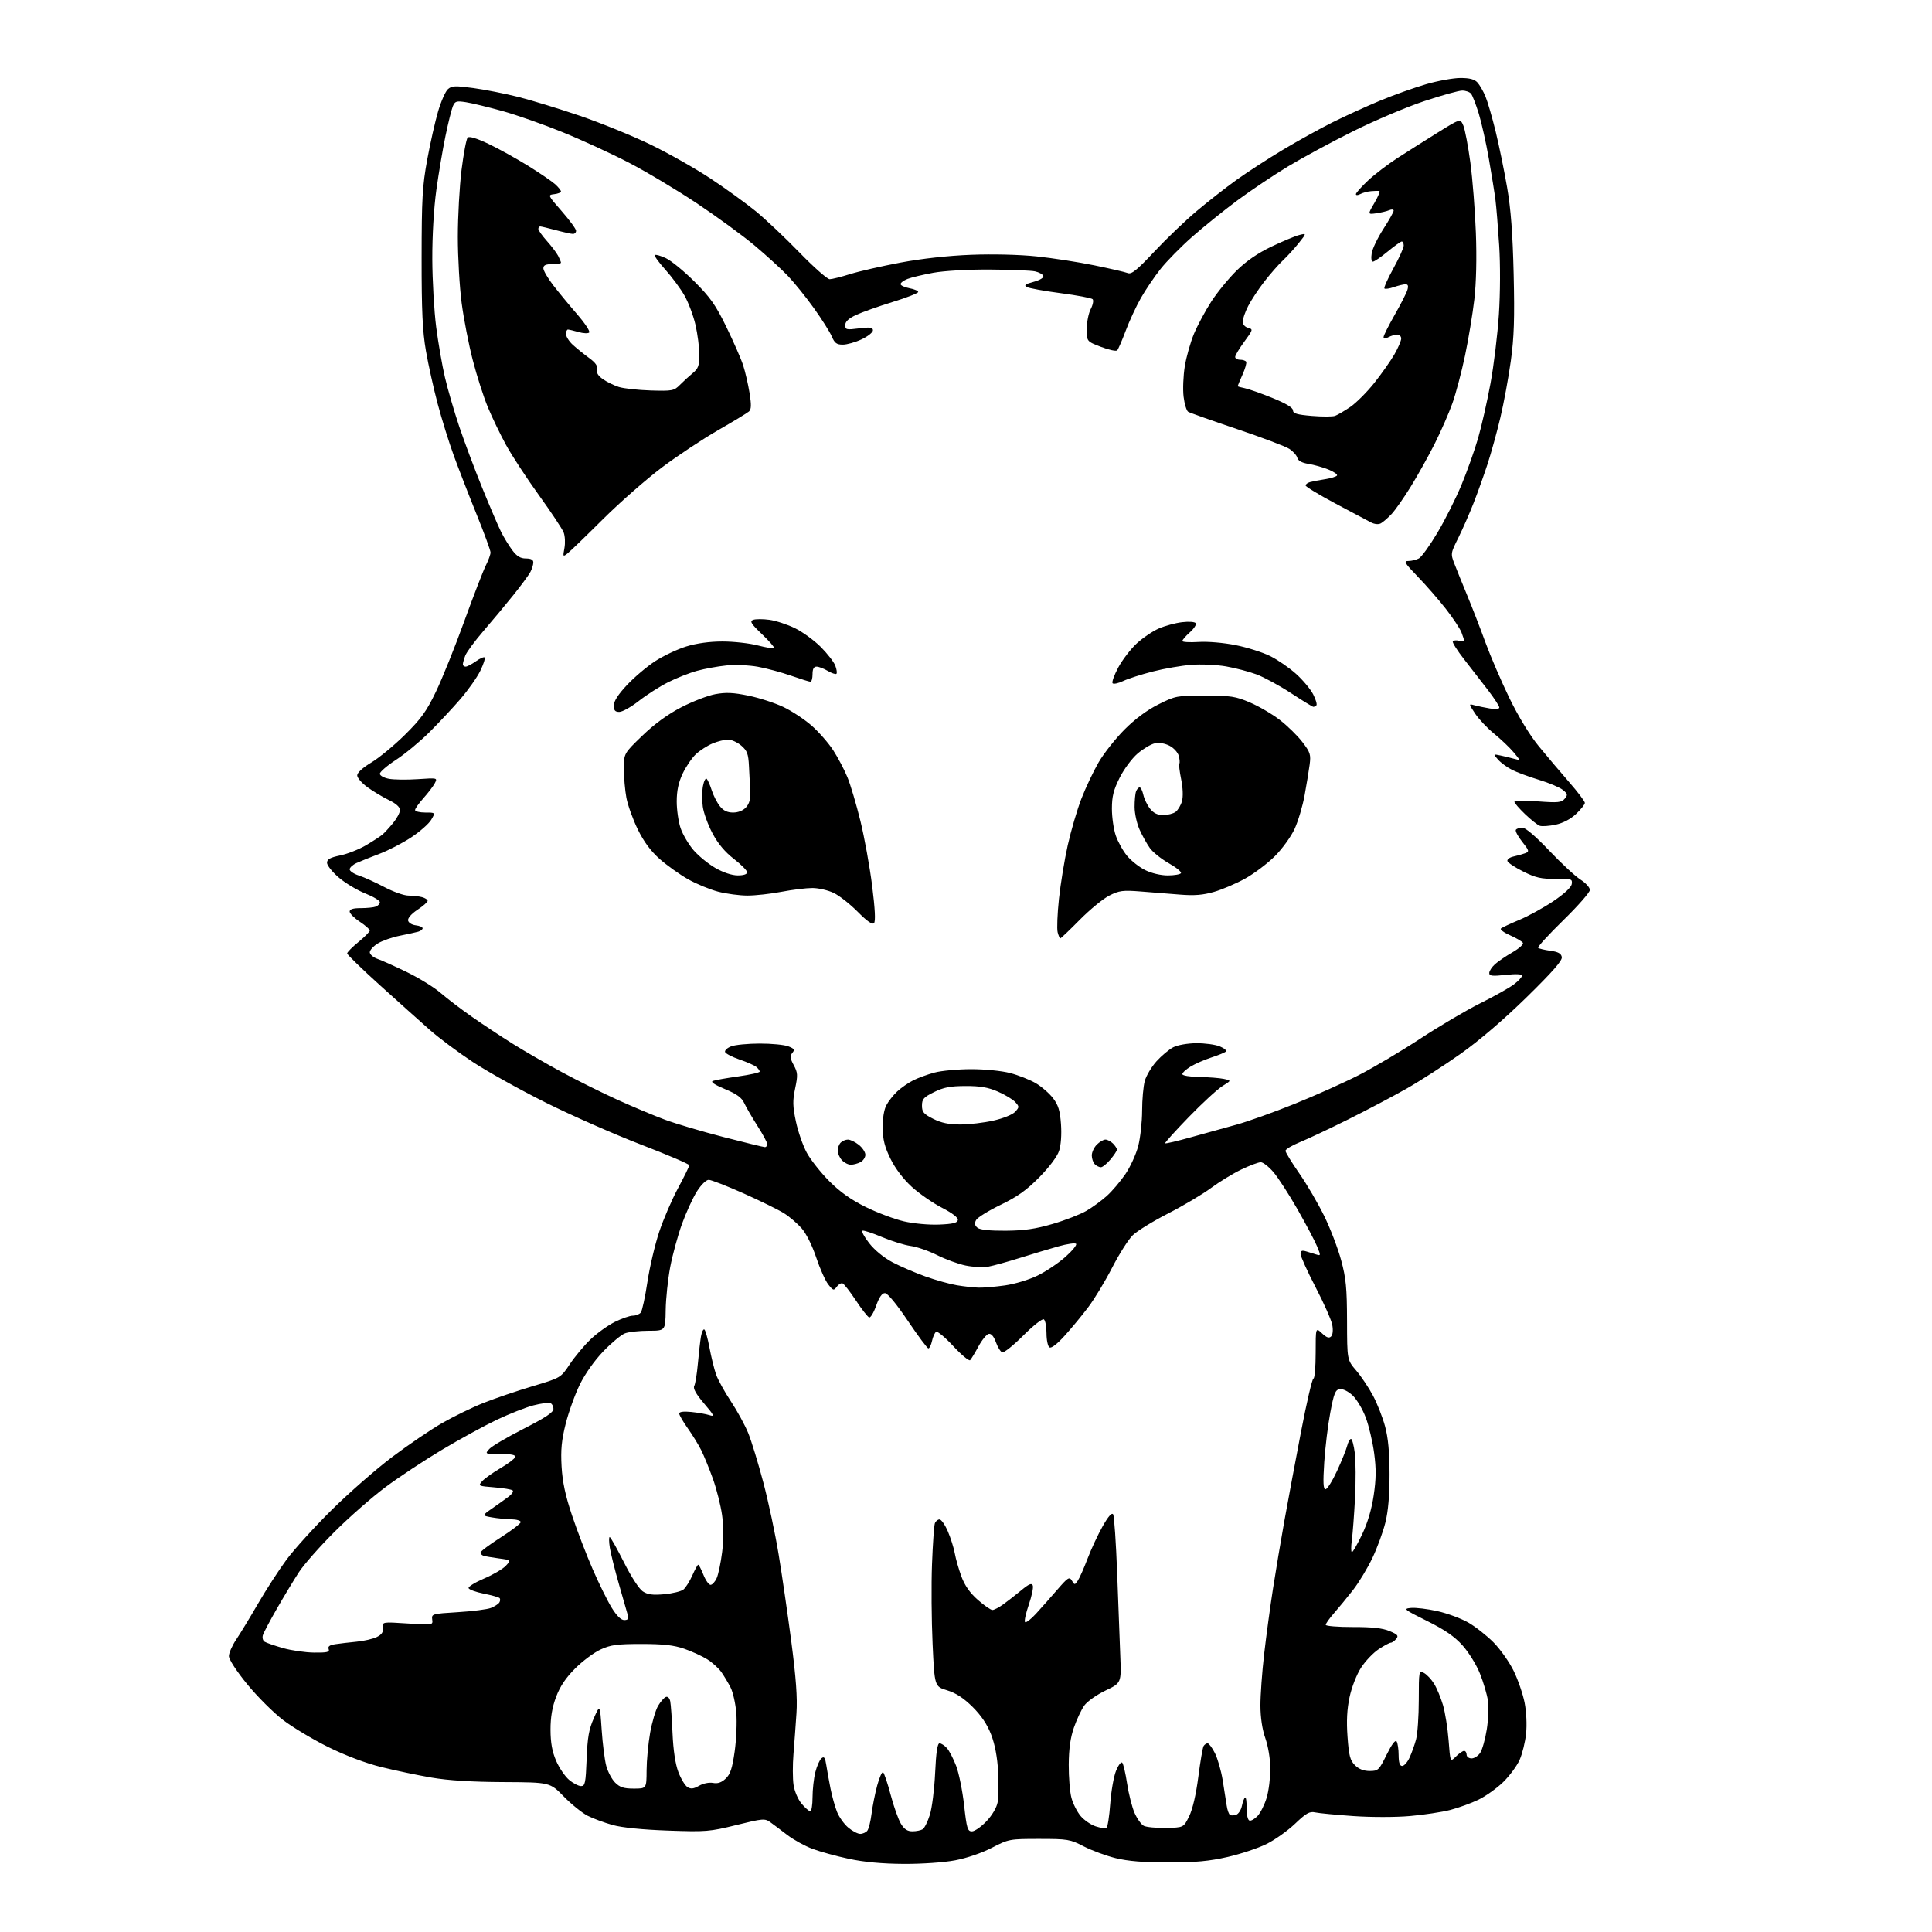 <?xml version="1.0" encoding="UTF-8" standalone="no"?>
<svg 
  version="1.1" 
  xmlns="http://www.w3.org/2000/svg" 
  xmlns:xlink="http://www.w3.org/1999/xlink" 
  xmlns:svg="http://www.w3.org/2000/svg"
  xmlns:rdf="http://www.w3.org/1999/02/22-rdf-syntax-ns#"
  xmlns:cc="http://creativecommons.org/ns#"
  xmlns:dc="http://purl.org/dc/elements/1.1/"
  viewBox="0 0 768 768"
  width="768"
  height="768"
>
<style>svg {background-color: white; }</style>"
<path stroke="none" fill="black" fill-rule="evenodd" d="M359.16,740.93C350.73,740.88 343.49,740.21 337.50,738.93C332.55,737.88 326.02,736.09 323.00,734.96C319.98,733.84 315.48,731.36 313.00,729.47C310.52,727.57 307.47,725.27 306.21,724.37C304.05,722.81 303.26,722.88 292.71,725.49C282.10,728.11 280.65,728.23 265.50,727.69C255.39,727.33 247.31,726.52 243.54,725.48C240.27,724.57 235.78,722.91 233.58,721.79C231.38,720.66 227.11,717.21 224.09,714.12C218.60,708.50 218.60,708.50 200.05,708.41C187.57,708.35 178.24,707.77 171.54,706.63C166.07,705.69 157.07,703.80 151.54,702.43C145.31,700.88 137.32,697.86 130.50,694.49C124.45,691.50 116.35,686.65 112.50,683.71C108.65,680.77 102.24,674.36 98.25,669.48C94.00,664.27 91.00,659.65 91.00,658.32C91.00,657.08 92.30,654.13 93.88,651.78C95.46,649.43 99.37,643.00 102.56,637.50C105.75,632.00 110.85,624.12 113.89,620.00C116.93,615.88 125.05,606.94 131.93,600.14C138.81,593.35 149.62,583.89 155.97,579.12C162.31,574.35 171.20,568.31 175.73,565.71C180.25,563.11 187.67,559.49 192.23,557.68C196.78,555.87 205.54,552.89 211.70,551.05C222.91,547.71 222.91,547.71 226.51,542.28C228.50,539.30 232.20,534.86 234.74,532.43C237.28,529.99 241.61,526.88 244.37,525.50C247.13,524.13 250.37,523.00 251.57,523.00C252.77,523.00 254.19,522.44 254.73,521.75C255.27,521.06 256.45,515.62 257.35,509.66C258.25,503.70 260.37,494.70 262.05,489.66C263.73,484.62 267.11,476.79 269.56,472.26C272.00,467.73 274.00,463.65 274.00,463.20C274.00,462.75 265.34,459.05 254.75,454.97C244.16,450.89 227.18,443.41 217.00,438.33C206.82,433.26 193.78,425.99 188.00,422.19C182.22,418.38 174.50,412.62 170.83,409.38C167.16,406.15 158.27,398.18 151.08,391.69C143.89,385.19 138.00,379.48 138.00,379.01C138.00,378.53 140.03,376.47 142.50,374.45C144.98,372.42 147.00,370.37 147.00,369.89C147.00,369.42 145.20,367.84 143.00,366.38C140.80,364.93 139.00,363.12 139.00,362.37C139.00,361.42 140.35,361.00 143.42,361.00C145.85,361.00 148.55,360.73 149.42,360.39C150.29,360.06 151.00,359.26 151.00,358.63C151.00,357.99 148.38,356.42 145.18,355.15C141.97,353.88 137.25,351.04 134.68,348.84C132.10,346.64 130.00,344.01 130.00,342.99C130.00,341.57 131.20,340.89 135.25,340.05C138.14,339.45 142.75,337.63 145.50,336.01C148.25,334.38 151.18,332.48 152.01,331.78C152.83,331.08 154.75,329.00 156.26,327.17C157.77,325.34 159.00,323.02 159.00,322.01C159.00,320.83 157.42,319.41 154.58,318.04C152.15,316.86 148.33,314.57 146.08,312.94C143.84,311.32 142.00,309.20 142.00,308.23C142.00,307.16 144.19,305.16 147.60,303.12C150.68,301.28 156.70,296.31 160.98,292.08C167.40,285.73 169.56,282.73 173.30,274.94C175.80,269.75 180.86,257.18 184.54,247.00C188.23,236.82 192.09,226.83 193.12,224.79C194.15,222.75 195.00,220.42 195.00,219.62C195.00,218.81 192.48,211.93 189.40,204.33C186.32,196.72 182.25,186.22 180.35,181.00C178.45,175.78 175.58,166.55 173.98,160.50C172.37,154.45 170.27,145.00 169.32,139.50C167.96,131.65 167.59,123.68 167.60,102.50C167.62,79.06 167.91,73.92 169.82,63.50C171.03,56.90 172.98,48.25 174.15,44.28C175.32,40.31 177.06,36.35 178.03,35.47C179.57,34.08 180.86,34.02 188.15,35.00C192.74,35.62 200.78,37.21 206.00,38.52C211.22,39.84 222.25,43.21 230.50,46.02C238.75,48.84 251.35,53.96 258.50,57.42C265.65,60.88 276.45,66.99 282.50,71.00C288.55,75.01 296.65,80.87 300.50,84.02C304.35,87.18 312.14,94.54 317.81,100.38C323.48,106.22 328.88,110.99 329.81,110.99C330.74,110.98 334.39,110.07 337.92,108.96C341.46,107.85 350.46,105.80 357.92,104.39C366.46,102.79 376.91,101.63 386.07,101.28C394.63,100.95 405.34,101.21 412.04,101.92C418.30,102.57 428.62,104.17 434.97,105.47C441.31,106.77 447.33,108.16 448.34,108.56C449.80,109.13 452.00,107.34 458.83,100.05C463.58,94.98 471.16,87.71 475.68,83.91C480.20,80.10 487.34,74.52 491.55,71.50C495.76,68.48 503.99,63.13 509.85,59.62C515.71,56.10 524.60,51.18 529.61,48.67C534.62,46.17 543.14,42.28 548.55,40.03C553.96,37.78 562.22,34.83 566.90,33.47C571.58,32.11 577.73,31.00 580.55,31.00C584.22,31.00 586.15,31.51 587.31,32.79C588.20,33.77 589.62,36.25 590.48,38.30C591.34,40.35 593.16,46.63 594.54,52.26C595.91,57.89 597.97,67.90 599.10,74.50C600.59,83.11 601.32,92.86 601.70,109.00C602.11,126.71 601.87,134.06 600.57,143.50C599.66,150.10 597.79,160.22 596.42,166.00C595.05,171.78 592.75,180.10 591.31,184.50C589.87,188.90 587.38,195.88 585.76,200.00C584.15,204.12 581.42,210.32 579.71,213.78C576.61,220.00 576.60,220.09 578.22,224.28C579.12,226.60 581.43,232.32 583.37,237.00C585.30,241.68 588.53,250.00 590.53,255.50C592.54,261.00 596.81,270.90 600.01,277.50C603.58,284.84 608.11,292.27 611.67,296.62C614.88,300.54 620.31,306.96 623.75,310.90C627.19,314.83 630.00,318.55 630.00,319.16C630.00,319.77 628.43,321.74 626.52,323.55C624.31,325.63 621.33,327.19 618.37,327.83C615.80,328.37 612.98,328.57 612.10,328.27C611.22,327.97 608.59,325.89 606.25,323.65C603.91,321.41 602.00,319.20 602.00,318.73C602.00,318.26 606.17,318.19 611.28,318.56C619.38,319.16 620.74,319.02 621.99,317.51C623.27,315.97 623.19,315.57 621.23,313.99C620.02,313.01 615.77,311.21 611.78,310.00C607.79,308.79 602.94,306.99 601.01,306.01C599.08,305.02 596.60,303.20 595.50,301.95C593.50,299.69 593.50,299.69 596.50,300.32C598.15,300.67 600.62,301.27 601.99,301.66C604.48,302.36 604.48,302.36 601.65,299.00C600.10,297.15 596.63,293.85 593.95,291.67C591.26,289.49 587.88,285.90 586.42,283.71C583.78,279.71 583.78,279.71 586.14,280.36C587.44,280.71 590.19,281.28 592.25,281.63C594.54,282.01 596.00,281.86 596.00,281.24C596.00,280.68 593.98,277.58 591.52,274.36C589.06,271.14 584.79,265.63 582.04,262.13C579.29,258.62 577.25,255.40 577.52,254.97C577.78,254.54 578.90,254.42 580.00,254.71C581.10,255.00 582.00,254.99 582.00,254.68C582.00,254.38 581.54,252.91 580.97,251.42C580.40,249.93 577.63,245.73 574.80,242.10C571.97,238.47 566.94,232.69 563.61,229.25C558.37,223.84 557.86,223.00 559.84,223.00C561.10,223.00 562.99,222.54 564.03,221.98C565.07,221.43 568.40,216.81 571.42,211.73C574.44,206.66 578.74,198.10 580.97,192.73C583.20,187.36 586.16,179.04 587.55,174.23C588.94,169.43 591.16,159.65 592.48,152.50C593.80,145.35 595.31,132.97 595.83,125.00C596.38,116.57 596.43,105.06 595.94,97.50C595.48,90.35 594.82,82.25 594.47,79.50C594.12,76.75 592.94,69.38 591.84,63.11C590.75,56.85 588.94,48.75 587.82,45.11C586.70,41.48 585.33,37.94 584.77,37.25C584.21,36.56 582.63,36.00 581.26,36.00C579.89,36.00 573.09,37.89 566.15,40.20C559.21,42.50 546.55,47.86 538.02,52.11C529.48,56.35 517.77,62.68 512.00,66.16C506.23,69.65 497.14,75.75 491.80,79.71C486.47,83.67 478.44,90.15 473.96,94.09C469.48,98.04 463.81,103.80 461.36,106.89C458.91,109.97 455.37,115.21 453.49,118.52C451.61,121.84 448.90,127.69 447.47,131.52C446.03,135.36 444.51,138.85 444.10,139.28C443.68,139.71 440.79,139.09 437.67,137.89C432.00,135.72 432.00,135.72 432.00,130.81C432.00,128.11 432.71,124.52 433.59,122.84C434.46,121.15 434.79,119.39 434.33,118.93C433.87,118.47 428.16,117.39 421.65,116.54C415.13,115.69 409.08,114.58 408.19,114.09C406.94,113.39 407.52,112.94 410.86,112.04C413.37,111.36 414.97,110.40 414.73,109.69C414.51,109.04 413.02,108.22 411.42,107.87C409.81,107.52 401.75,107.20 393.50,107.15C384.77,107.10 375.37,107.64 371.00,108.43C366.88,109.19 362.26,110.28 360.75,110.88C359.24,111.47 358.00,112.39 358.00,112.93C358.00,113.47 359.57,114.20 361.50,114.57C363.43,114.93 365.00,115.60 365.00,116.07C365.00,116.53 360.39,118.34 354.75,120.07C349.11,121.81 342.59,124.13 340.25,125.23C337.33,126.60 336.00,127.85 336.00,129.23C336.00,131.07 336.43,131.18 341.50,130.54C345.97,129.98 347.00,130.13 347.00,131.32C347.00,132.12 344.98,133.73 342.51,134.89C340.04,136.05 336.67,137.00 335.02,137.00C332.59,137.00 331.77,136.39 330.65,133.75C329.89,131.96 326.69,126.90 323.54,122.50C320.39,118.10 315.72,112.31 313.16,109.63C310.60,106.95 304.67,101.55 299.99,97.61C295.31,93.68 284.95,86.11 276.97,80.79C268.98,75.47 256.84,68.21 249.97,64.65C243.11,61.09 231.33,55.67 223.78,52.60C216.23,49.52 205.43,45.72 199.78,44.15C194.13,42.58 187.58,40.99 185.24,40.63C181.43,40.04 180.87,40.22 180.02,42.24C179.50,43.48 178.18,48.77 177.10,54.00C176.01,59.23 174.37,68.90 173.46,75.50C172.46,82.71 171.82,93.68 171.85,103.00C171.88,111.53 172.58,123.67 173.39,130.00C174.21,136.32 175.78,145.36 176.89,150.08C177.99,154.79 180.55,163.57 182.56,169.58C184.58,175.58 188.70,186.57 191.72,194.00C194.74,201.43 198.12,209.30 199.22,211.50C200.33,213.70 202.32,216.96 203.67,218.75C205.45,221.13 206.89,222.00 209.05,222.00C211.06,222.00 212.00,222.50 212.00,223.57C212.00,224.43 211.49,226.11 210.86,227.32C210.24,228.52 207.20,232.65 204.11,236.50C201.03,240.35 195.67,246.78 192.21,250.79C188.75,254.80 185.49,259.22 184.96,260.61C184.43,261.99 184.00,263.55 184.00,264.07C184.00,264.58 184.49,265.00 185.10,265.00C185.70,265.00 187.52,264.05 189.15,262.89C190.78,261.73 192.37,261.03 192.67,261.34C192.98,261.65 192.20,264.02 190.94,266.63C189.68,269.23 186.10,274.31 182.98,277.93C179.86,281.54 174.28,287.51 170.57,291.19C166.87,294.86 160.95,299.75 157.42,302.05C153.89,304.35 151.00,306.84 151.00,307.57C151.00,308.32 152.60,309.21 154.62,309.59C156.62,309.96 161.78,310.03 166.11,309.73C173.91,309.20 173.96,309.21 172.84,311.35C172.22,312.53 170.20,315.19 168.36,317.25C166.51,319.32 165.00,321.45 165.00,322.00C165.00,322.55 166.83,323.00 169.06,323.00C173.11,323.00 173.11,323.00 171.41,325.88C170.47,327.47 166.87,330.63 163.41,332.91C159.95,335.18 154.28,338.12 150.81,339.42C147.34,340.73 143.26,342.37 141.75,343.06C140.24,343.75 139.00,344.89 139.00,345.58C139.00,346.28 140.69,347.40 142.75,348.07C144.81,348.75 149.35,350.81 152.83,352.65C156.32,354.49 160.59,356.01 162.33,356.01C164.07,356.02 166.51,356.30 167.75,356.63C168.99,356.96 170.00,357.62 170.00,358.10C170.00,358.58 168.18,360.18 165.96,361.65C163.55,363.24 162.04,364.97 162.22,365.91C162.38,366.80 163.73,367.64 165.26,367.82C166.77,367.99 168.00,368.52 168.00,369.00C168.00,369.48 167.21,370.09 166.25,370.36C165.29,370.64 162.01,371.35 158.97,371.96C155.94,372.56 152.00,373.93 150.22,375.01C148.45,376.09 147.00,377.68 147.00,378.54C147.00,379.40 148.39,380.59 150.08,381.18C151.78,381.77 157.08,384.16 161.86,386.48C166.64,388.81 172.63,392.51 175.17,394.72C177.72,396.92 183.33,401.20 187.65,404.22C191.97,407.25 199.32,412.11 204.00,415.03C208.68,417.95 217.45,423.01 223.50,426.27C229.55,429.54 239.45,434.46 245.50,437.20C251.55,439.95 260.02,443.50 264.33,445.10C268.64,446.70 279.13,449.81 287.64,452.00C296.15,454.20 303.54,456.00 304.06,456.00C304.58,456.00 305.00,455.47 305.00,454.82C305.00,454.17 303.25,450.91 301.11,447.57C298.98,444.23 296.62,440.16 295.86,438.53C294.84,436.31 292.91,434.90 288.17,432.92C284.01,431.18 282.37,430.07 283.39,429.68C284.25,429.35 288.79,428.55 293.47,427.89C298.16,427.23 302.00,426.37 302.00,425.97C302.00,425.57 301.38,424.73 300.63,424.10C299.87,423.48 296.86,422.15 293.93,421.16C291.01,420.16 288.44,418.82 288.23,418.18C288.01,417.54 289.11,416.53 290.67,415.93C292.23,415.33 297.32,414.84 302.00,414.83C306.68,414.82 311.79,415.32 313.36,415.93C315.76,416.86 316.02,417.28 314.97,418.54C313.95,419.77 314.05,420.68 315.52,423.40C317.13,426.39 317.19,427.40 316.09,432.63C315.06,437.53 315.10,439.70 316.38,445.78C317.22,449.78 319.16,455.37 320.70,458.21C322.24,461.05 326.27,466.14 329.65,469.53C333.95,473.84 338.31,476.93 344.15,479.81C348.74,482.08 355.58,484.64 359.34,485.51C363.20,486.40 369.28,486.96 373.33,486.79C378.73,486.57 380.55,486.13 380.76,485.00C380.93,484.04 378.68,482.29 374.43,480.09C370.79,478.22 365.40,474.47 362.43,471.77C359.08,468.70 355.90,464.51 354.00,460.66C351.68,455.94 350.94,453.03 350.88,448.39C350.82,444.74 351.40,441.15 352.31,439.40C353.14,437.81 355.10,435.31 356.66,433.86C358.22,432.41 361.07,430.43 363.00,429.46C364.93,428.48 368.75,427.09 371.50,426.36C374.25,425.62 380.79,425.02 386.04,425.01C391.47,425.01 398.14,425.67 401.54,426.55C404.82,427.41 409.40,429.22 411.72,430.57C414.03,431.93 417.13,434.62 418.60,436.54C420.71,439.31 421.37,441.48 421.76,446.88C422.05,450.99 421.75,455.22 421.00,457.49C420.26,459.74 417.08,463.98 413.13,467.99C408.05,473.14 404.44,475.71 397.74,478.95C392.92,481.28 388.54,484.00 388.01,484.99C387.31,486.29 387.46,487.14 388.55,488.04C389.55,488.87 393.37,489.27 399.78,489.23C407.19,489.17 411.64,488.53 418.50,486.52C423.45,485.07 429.47,482.73 431.87,481.32C434.28,479.92 437.94,477.24 440.01,475.37C442.09,473.50 445.39,469.61 447.36,466.73C449.32,463.85 451.62,458.82 452.47,455.54C453.31,452.26 454.00,445.96 454.01,441.54C454.01,437.12 454.49,431.78 455.07,429.68C455.66,427.58 457.76,424.06 459.74,421.86C461.73,419.67 464.71,417.17 466.37,416.31C468.10,415.42 472.03,414.72 475.54,414.69C478.92,414.66 483.14,415.23 484.90,415.96C486.67,416.69 487.75,417.62 487.31,418.02C486.86,418.42 484.25,419.49 481.50,420.38C478.75,421.27 475.04,422.90 473.25,423.99C471.46,425.08 470.00,426.43 470.00,426.99C470.00,427.56 472.93,428.05 476.75,428.12C480.46,428.18 484.85,428.53 486.50,428.88C489.50,429.52 489.50,429.52 485.93,431.73C483.97,432.95 477.95,438.48 472.57,444.03C467.19,449.58 462.95,454.28 463.15,454.48C463.35,454.69 468.01,453.59 473.51,452.05C479.00,450.51 487.10,448.27 491.50,447.07C495.90,445.87 506.25,442.17 514.50,438.85C522.75,435.53 534.27,430.37 540.11,427.39C545.94,424.41 556.93,417.90 564.52,412.92C572.11,407.93 582.86,401.59 588.41,398.82C593.96,396.05 599.96,392.69 601.75,391.34C603.54,390.00 605.00,388.44 605.00,387.87C605.00,387.20 602.74,387.08 598.50,387.54C593.18,388.11 592.00,387.97 592.00,386.79C592.00,386.00 593.01,384.43 594.25,383.31C595.49,382.19 598.64,380.04 601.25,378.54C603.86,377.04 605.72,375.35 605.37,374.79C605.03,374.23 602.73,372.88 600.26,371.79C597.80,370.70 596.17,369.49 596.64,369.09C597.11,368.69 600.42,367.14 604.00,365.65C607.58,364.15 613.65,360.81 617.50,358.22C621.91,355.24 624.61,352.72 624.80,351.38C625.09,349.39 624.68,349.27 618.30,349.35C612.66,349.42 610.49,348.93 605.54,346.47C602.26,344.84 599.42,342.95 599.22,342.29C599.02,341.62 600.13,340.80 601.68,340.47C603.23,340.13 605.32,339.54 606.32,339.16C607.98,338.52 607.88,338.12 605.09,334.61C603.41,332.49 602.27,330.37 602.57,329.88C602.87,329.40 604.03,329.00 605.15,329.00C606.40,329.00 610.47,332.47 615.84,338.14C620.60,343.16 626.19,348.34 628.25,349.65C630.31,350.96 632.00,352.81 632.00,353.76C632.00,354.72 627.24,360.15 621.42,365.83C615.60,371.52 611.10,376.44 611.43,376.77C611.77,377.10 613.94,377.62 616.26,377.94C619.36,378.35 620.57,379.01 620.84,380.43C621.11,381.82 617.26,386.22 606.84,396.43C597.79,405.29 588.09,413.60 580.64,418.88C574.13,423.49 564.46,429.72 559.15,432.73C553.84,435.75 543.42,441.24 536.00,444.95C528.58,448.65 519.91,452.73 516.75,454.02C513.59,455.31 511.00,456.86 511.00,457.46C511.00,458.06 513.47,462.11 516.49,466.45C519.52,470.79 523.98,478.43 526.42,483.42C528.86,488.41 531.88,496.32 533.14,501.00C535.06,508.10 535.44,512.05 535.47,525.05C535.50,540.60 535.50,540.60 539.14,544.84C541.13,547.18 544.13,551.66 545.80,554.80C547.47,557.93 549.62,563.42 550.59,567.00C551.82,571.54 552.35,577.26 552.37,586.00C552.38,594.42 551.84,600.70 550.71,605.25C549.79,608.96 547.47,615.29 545.56,619.31C543.64,623.34 540.17,629.08 537.84,632.07C535.51,635.06 532.11,639.19 530.30,641.25C528.48,643.32 527.00,645.41 527.00,645.90C527.00,646.39 531.84,646.78 537.75,646.77C545.46,646.75 549.59,647.21 552.37,648.37C555.64,649.75 556.05,650.23 555.00,651.50C554.32,652.33 553.35,653.00 552.86,653.00C552.36,653.00 550.18,654.17 548.01,655.61C545.84,657.05 542.69,660.37 541.01,662.99C539.27,665.69 537.31,670.74 536.48,674.63C535.45,679.45 535.21,684.17 535.67,690.45C536.21,697.95 536.69,699.78 538.61,701.70C540.15,703.24 542.09,704.00 544.46,704.00C547.84,704.00 548.18,703.68 551.21,697.52C553.29,693.32 554.68,691.47 555.19,692.27C555.62,692.95 555.98,695.41 555.98,697.75C556.00,700.70 556.42,702.00 557.39,702.00C558.15,702.00 559.46,700.54 560.29,698.75C561.13,696.96 562.30,693.70 562.90,691.50C563.50,689.30 563.99,682.20 563.99,675.71C564.00,664.14 564.04,663.95 566.05,665.03C567.18,665.63 568.99,667.56 570.07,669.31C571.16,671.07 572.75,674.89 573.61,677.81C574.47,680.72 575.47,687.02 575.84,691.81C576.50,700.50 576.50,700.50 578.75,698.25C579.99,697.01 581.45,696.00 582.00,696.00C582.55,696.00 583.00,696.67 583.00,697.50C583.00,698.33 583.89,699.00 584.98,699.00C586.06,699.00 587.61,697.99 588.42,696.75C589.23,695.51 590.40,691.35 591.01,687.50C591.63,683.65 591.84,678.48 591.47,676.02C591.11,673.56 589.68,668.71 588.29,665.25C586.91,661.79 583.79,656.76 581.37,654.07C578.16,650.50 574.34,647.87 567.24,644.34C558.10,639.80 557.71,639.48 560.87,639.18C562.73,639.00 567.46,639.57 571.37,640.44C575.29,641.32 580.83,643.36 583.67,644.99C586.51,646.62 591.04,650.19 593.74,652.92C596.43,655.66 600.02,660.75 601.72,664.24C603.43,667.73 605.37,673.40 606.05,676.83C606.76,680.45 607.01,685.63 606.64,689.13C606.30,692.46 605.14,697.16 604.08,699.56C603.01,701.97 600.07,705.95 597.54,708.41C595.01,710.87 590.59,714.02 587.72,715.41C584.85,716.80 579.80,718.63 576.50,719.49C573.20,720.34 565.98,721.43 560.46,721.91C554.76,722.41 545.05,722.41 537.97,721.92C531.12,721.44 524.31,720.79 522.84,720.47C520.60,719.97 519.28,720.71 514.83,724.95C511.90,727.74 506.80,731.37 503.50,733.01C500.20,734.66 493.23,736.98 488.00,738.18C480.69,739.85 475.27,740.35 464.50,740.36C454.61,740.36 448.44,739.86 443.50,738.65C439.65,737.70 433.93,735.59 430.79,733.96C425.39,731.16 424.43,731.00 413.09,731.00C401.32,731.00 400.97,731.07 394.30,734.52C390.30,736.60 384.27,738.65 379.66,739.52C375.15,740.37 366.46,740.97 359.16,740.93zM341.95,729.00C342.94,729.00 344.21,728.44 344.77,727.75C345.32,727.06 346.09,724.02 346.46,721.00C346.84,717.98 347.85,712.92 348.70,709.77C349.55,706.62 350.60,704.26 351.03,704.52C351.46,704.79 352.82,708.81 354.05,713.47C355.28,718.13 357.12,723.31 358.13,724.97C359.47,727.18 360.72,728.00 362.74,727.98C364.26,727.98 366.08,727.60 366.80,727.15C367.51,726.69 368.79,724.11 369.64,721.41C370.49,718.71 371.43,711.21 371.73,704.75C372.11,696.54 372.64,693.00 373.48,693.00C374.15,693.00 375.46,693.85 376.40,694.89C377.34,695.93 379.00,699.13 380.10,702.01C381.19,704.89 382.61,711.92 383.25,717.62C384.28,726.85 384.62,728.00 386.36,728.00C387.43,728.00 390.02,726.20 392.11,724.01C394.37,721.63 396.18,718.57 396.57,716.46C396.94,714.51 397.03,708.99 396.77,704.20C396.45,698.49 395.50,693.45 393.99,689.53C392.43,685.47 390.06,681.95 386.60,678.51C383.04,674.99 379.99,673.00 376.50,671.93C371.50,670.41 371.50,670.41 370.72,653.45C370.29,644.13 370.18,629.87 370.49,621.77C370.79,613.68 371.31,606.36 371.63,605.52C371.95,604.69 372.79,604.00 373.48,604.00C374.18,604.00 375.67,606.14 376.79,608.75C377.91,611.36 379.15,615.30 379.55,617.50C379.94,619.70 381.13,623.85 382.19,626.72C383.51,630.28 385.57,633.22 388.70,635.97C391.22,638.19 393.83,640.00 394.49,640.00C395.16,640.00 397.11,638.99 398.82,637.75C400.54,636.51 403.75,634.00 405.97,632.17C409.06,629.61 410.13,629.17 410.55,630.27C410.85,631.06 410.13,634.50 408.95,637.92C407.77,641.34 407.10,644.44 407.48,644.81C407.85,645.18 409.81,643.68 411.83,641.47C413.85,639.26 417.63,634.99 420.24,631.98C424.53,627.02 425.08,626.67 426.09,628.33C427.16,630.11 427.23,630.11 428.44,628.33C429.13,627.33 430.89,623.35 432.35,619.50C433.82,615.65 436.53,609.85 438.37,606.62C440.60,602.72 441.98,601.16 442.49,601.99C442.92,602.68 443.63,613.20 444.09,625.37C444.54,637.54 445.10,652.34 445.33,658.26C445.76,669.01 445.76,669.01 439.43,672.03C435.93,673.70 432.16,676.37 431.01,677.99C429.86,679.60 428.01,683.53 426.91,686.71C425.50,690.76 424.88,695.20 424.84,701.50C424.81,706.45 425.29,712.39 425.92,714.70C426.54,717.02 428.18,720.25 429.56,721.89C430.94,723.53 433.62,725.38 435.51,726.00C437.41,726.63 439.35,726.90 439.83,726.61C440.31,726.31 440.98,722.03 441.33,717.09C441.68,712.16 442.71,706.26 443.62,703.99C444.53,701.72 445.64,700.24 446.09,700.69C446.54,701.14 447.42,704.88 448.04,709.00C448.67,713.13 450.00,718.37 451.00,720.66C452.00,722.95 453.64,725.26 454.66,725.80C455.67,726.33 459.65,726.71 463.50,726.63C470.50,726.50 470.50,726.50 472.71,722.00C474.09,719.18 475.45,713.32 476.35,706.33C477.14,700.18 478.09,694.67 478.45,694.08C478.82,693.49 479.53,693.00 480.04,693.00C480.55,693.00 481.85,694.74 482.93,696.86C484.01,698.99 485.41,703.82 486.03,707.61C486.65,711.40 487.36,715.95 487.62,717.71C487.87,719.48 488.47,721.17 488.95,721.47C489.43,721.76 490.56,721.72 491.46,721.38C492.36,721.03 493.36,719.44 493.68,717.85C494.00,716.26 494.56,714.77 494.94,714.54C495.31,714.31 495.59,716.18 495.56,718.71C495.53,721.35 495.99,723.47 496.66,723.70C497.30,723.93 498.77,723.09 499.94,721.84C501.10,720.59 502.71,717.33 503.53,714.60C504.34,711.87 504.99,706.68 504.97,703.07C504.95,699.22 504.13,694.23 503.00,691.00C501.76,687.48 501.06,682.80 501.04,678.00C501.03,673.88 501.69,664.65 502.52,657.50C503.34,650.35 504.92,638.65 506.04,631.50C507.15,624.35 509.19,612.20 510.57,604.50C511.95,596.80 514.92,580.94 517.16,569.25C519.40,557.56 521.63,548.00 522.11,548.00C522.60,548.00 523.00,543.42 523.00,537.83C523.00,527.65 523.00,527.65 525.51,530.01C527.36,531.75 528.32,532.08 529.14,531.26C529.81,530.59 529.99,528.76 529.60,526.66C529.24,524.74 526.26,518.01 522.97,511.69C519.69,505.37 517.00,499.43 517.00,498.48C517.00,497.17 517.53,496.93 519.25,497.45C520.49,497.82 522.32,498.39 523.32,498.70C525.05,499.24 525.06,499.08 523.53,495.38C522.65,493.25 519.15,486.64 515.76,480.69C512.37,474.75 508.07,468.11 506.22,465.94C504.36,463.77 502.09,462.00 501.17,462.00C500.25,462.00 496.80,463.29 493.50,464.87C490.20,466.44 484.77,469.76 481.42,472.23C478.08,474.71 470.42,479.26 464.39,482.35C458.36,485.43 452.01,489.34 450.28,491.03C448.55,492.73 444.87,498.51 442.11,503.89C439.34,509.27 435.08,516.33 432.63,519.58C430.18,522.84 425.97,527.94 423.27,530.92C420.25,534.27 417.92,536.07 417.19,535.62C416.53,535.21 416.00,532.69 416.00,530.00C416.00,527.31 415.52,524.82 414.93,524.46C414.34,524.09 410.65,527.00 406.73,530.93C402.81,534.85 399.05,537.85 398.39,537.59C397.72,537.34 396.59,535.51 395.88,533.53C395.04,531.23 394.02,530.04 393.04,530.23C392.19,530.39 390.36,532.64 388.96,535.21C387.57,537.79 386.07,540.26 385.64,540.69C385.21,541.12 382.21,538.63 378.98,535.15C375.75,531.66 372.67,529.09 372.13,529.42C371.59,529.75 370.86,531.37 370.50,533.01C370.14,534.66 369.49,536.00 369.05,536.00C368.62,536.00 364.94,531.07 360.88,525.04C356.40,518.38 352.83,514.06 351.79,514.04C350.63,514.01 349.51,515.60 348.30,519.00C347.33,521.76 346.07,523.87 345.51,523.70C344.96,523.53 342.58,520.50 340.23,516.95C337.88,513.40 335.49,510.34 334.92,510.15C334.34,509.95 333.30,510.57 332.61,511.52C331.44,513.12 331.18,513.05 329.24,510.57C328.08,509.10 325.92,504.28 324.45,499.85C322.88,495.15 320.49,490.35 318.68,488.29C316.98,486.35 313.84,483.66 311.71,482.32C309.57,480.97 302.36,477.42 295.67,474.43C288.98,471.45 282.71,469.00 281.73,469.00C280.71,469.00 278.72,470.95 277.03,473.61C275.43,476.14 272.76,481.96 271.10,486.53C269.45,491.11 267.34,498.82 266.42,503.67C265.50,508.53 264.69,516.21 264.62,520.75C264.50,529.00 264.50,529.00 257.82,529.00C254.14,529.00 249.91,529.46 248.43,530.03C246.94,530.59 243.09,533.79 239.86,537.14C236.34,540.80 232.59,546.09 230.49,550.37C228.57,554.29 226.04,561.31 224.87,565.97C223.22,572.54 222.86,576.35 223.24,582.97C223.60,589.16 224.74,594.51 227.41,602.45C229.42,608.47 233.11,618.07 235.60,623.78C238.09,629.49 241.48,636.38 243.15,639.08C245.13,642.30 246.86,644.00 248.15,644.00C249.57,644.00 249.99,643.50 249.62,642.25C249.34,641.29 247.76,635.77 246.11,630.00C244.45,624.23 242.79,617.59 242.42,615.25C242.05,612.91 242.02,611.00 242.36,611.00C242.70,611.00 245.23,615.49 247.99,620.97C250.89,626.76 254.06,631.65 255.53,632.61C257.47,633.88 259.47,634.14 264.07,633.73C267.37,633.43 270.81,632.58 271.70,631.84C272.59,631.10 274.17,628.59 275.21,626.25C276.25,623.91 277.30,622.00 277.55,622.00C277.81,622.00 278.74,623.80 279.62,626.00C280.50,628.20 281.77,630.00 282.45,630.00C283.13,630.00 284.22,628.81 284.89,627.35C285.55,625.89 286.53,621.23 287.06,616.98C287.69,611.94 287.68,606.83 287.03,602.24C286.49,598.39 284.85,591.92 283.40,587.86C281.94,583.81 279.86,578.70 278.76,576.50C277.66,574.30 275.24,570.36 273.38,567.75C271.52,565.13 270.00,562.50 270.00,561.90C270.00,561.20 271.69,560.97 274.75,561.27C277.36,561.53 280.62,562.10 282.00,562.54C284.19,563.25 283.92,562.67 279.85,557.88C276.68,554.16 275.44,551.94 275.97,550.95C276.40,550.15 277.05,546.12 277.42,542.00C277.79,537.88 278.34,533.04 278.65,531.26C278.96,529.48 279.57,528.23 279.99,528.50C280.42,528.76 281.34,532.02 282.03,535.74C282.73,539.46 283.90,544.23 284.64,546.35C285.38,548.47 288.04,553.30 290.55,557.08C293.06,560.86 296.17,566.55 297.45,569.72C298.74,572.90 301.43,581.70 303.43,589.28C305.44,596.86 308.17,609.68 309.50,617.78C310.84,625.87 313.11,641.50 314.55,652.50C316.44,666.95 317.01,674.86 316.61,681.00C316.30,685.67 315.77,693.00 315.42,697.27C315.07,701.55 315.08,707.06 315.45,709.52C315.83,712.06 317.21,715.29 318.65,717.00C320.04,718.65 321.59,720.00 322.09,720.00C322.59,720.00 323.00,717.50 323.00,714.44C323.00,711.39 323.50,706.90 324.11,704.47C324.72,702.05 325.82,699.56 326.55,698.96C327.61,698.08 328.00,698.64 328.47,701.68C328.79,703.78 329.55,707.98 330.15,711.00C330.75,714.02 331.91,718.19 332.73,720.25C333.55,722.32 335.56,725.13 337.19,726.50C338.82,727.88 340.96,729.00 341.95,729.00zM251.95,711.00C257.00,711.00 257.00,711.00 257.03,703.75C257.05,699.76 257.69,693.04 258.44,688.81C259.19,684.59 260.62,679.76 261.60,678.10C262.59,676.43 263.98,674.84 264.69,674.57C265.44,674.28 266.17,674.99 266.43,676.29C266.68,677.50 267.09,683.23 267.34,689.00C267.64,695.78 268.46,701.23 269.65,704.39C270.67,707.09 272.30,709.79 273.27,710.39C274.62,711.24 275.71,711.12 277.90,709.87C279.53,708.93 281.90,708.45 283.43,708.74C285.31,709.10 286.80,708.59 288.46,707.04C290.32,705.29 291.08,702.99 292.04,696.23C292.71,691.50 293.00,684.60 292.69,680.89C292.38,677.18 291.36,672.65 290.43,670.83C289.50,669.00 287.84,666.24 286.76,664.69C285.67,663.15 283.15,660.86 281.14,659.60C279.14,658.34 275.02,656.46 272.00,655.41C267.84,653.98 263.70,653.51 255.00,653.51C245.28,653.51 242.76,653.85 238.73,655.71C236.11,656.91 231.57,660.30 228.64,663.23C224.91,666.96 222.63,670.35 221.06,674.53C219.49,678.71 218.83,682.64 218.84,687.65C218.86,692.78 219.49,696.26 221.06,699.93C222.28,702.74 224.59,706.16 226.21,707.52C227.83,708.89 229.97,710.00 230.97,710.00C232.58,710.00 232.82,708.81 233.20,699.25C233.53,690.63 234.10,687.41 236.06,683.00C238.50,677.50 238.50,677.50 239.17,687.60C239.54,693.15 240.36,699.62 240.99,701.96C241.62,704.31 243.21,707.30 244.52,708.61C246.41,710.50 247.97,711.00 251.95,711.00zM124.86,656.93C130.04,656.99 131.11,656.73 130.65,655.54C130.25,654.49 131.00,653.94 133.30,653.59C135.06,653.32 138.87,652.88 141.77,652.60C144.67,652.32 148.27,651.49 149.77,650.75C151.76,649.77 152.43,648.77 152.23,647.05C151.97,644.70 151.97,644.70 162.05,645.36C172.10,646.02 172.13,646.01 171.81,643.76C171.51,641.57 171.83,641.48 182.00,640.86C187.78,640.51 193.69,639.76 195.15,639.18C196.61,638.60 198.12,637.62 198.50,637.00C198.89,636.37 198.92,635.59 198.58,635.25C198.24,634.91 195.41,634.12 192.29,633.50C189.17,632.88 186.46,631.89 186.27,631.31C186.08,630.73 188.84,629.02 192.40,627.50C195.97,625.99 199.86,623.71 201.05,622.45C203.20,620.15 203.20,620.15 198.35,619.50C195.68,619.14 192.94,618.67 192.25,618.46C191.56,618.24 191.00,617.66 191.00,617.17C191.00,616.68 194.60,613.98 199.00,611.18C203.40,608.38 207.00,605.62 207.00,605.04C207.00,604.47 205.31,603.97 203.25,603.94C201.19,603.91 197.71,603.57 195.51,603.18C191.53,602.47 191.53,602.47 195.83,599.49C198.20,597.84 201.12,595.75 202.32,594.84C203.52,593.92 204.19,592.86 203.81,592.48C203.42,592.09 200.15,591.54 196.53,591.25C190.06,590.73 189.97,590.69 191.71,588.76C192.69,587.69 195.93,585.38 198.92,583.63C201.90,581.89 204.53,579.91 204.76,579.23C205.05,578.34 203.42,578.00 198.93,578.00C192.75,578.00 192.71,577.98 194.50,576.00C195.49,574.90 201.64,571.28 208.15,567.96C216.85,563.53 220.00,561.43 220.00,560.07C220.00,559.05 219.44,558.00 218.75,557.74C218.06,557.48 215.05,557.89 212.05,558.66C209.06,559.43 202.53,562.00 197.55,564.36C192.57,566.73 182.73,572.11 175.67,576.33C168.61,580.54 158.48,587.24 153.17,591.21C147.85,595.18 138.74,603.17 132.93,608.97C127.12,614.76 120.76,621.98 118.80,625.00C116.84,628.02 112.95,634.46 110.16,639.31C107.38,644.15 104.83,648.95 104.51,649.97C104.18,651.00 104.49,652.19 105.20,652.62C105.90,653.06 109.18,654.19 112.49,655.14C115.80,656.08 121.36,656.89 124.86,656.93zM537.41,617.00C537.78,617.00 539.59,613.85 541.44,609.99C543.63,605.41 545.24,600.02 546.07,594.42C547.04,587.88 547.09,583.92 546.25,577.67C545.65,573.17 544.15,566.79 542.91,563.49C541.68,560.20 539.32,556.24 537.68,554.70C535.93,553.07 533.81,552.03 532.60,552.20C530.82,552.46 530.27,553.80 528.82,561.50C527.88,566.45 526.80,575.34 526.41,581.25C525.89,589.37 526.01,592.00 526.92,592.00C527.59,592.00 529.64,588.73 531.49,584.73C533.33,580.74 535.15,576.24 535.53,574.73C535.91,573.23 536.59,572.00 537.04,572.00C537.49,572.00 538.18,574.56 538.57,577.68C538.96,580.80 538.99,588.79 538.65,595.43C538.30,602.07 537.73,609.64 537.38,612.25C537.03,614.86 537.04,617.00 537.41,617.00zM389.00,511.86C390.93,511.92 395.65,511.51 399.50,510.97C403.44,510.41 409.12,508.69 412.50,507.03C415.80,505.42 420.75,502.09 423.50,499.65C426.25,497.21 428.17,494.87 427.76,494.44C427.35,494.02 424.20,494.47 420.76,495.44C417.32,496.40 410.45,498.47 405.50,500.02C400.55,501.58 394.86,503.15 392.85,503.52C390.85,503.88 386.80,503.68 383.85,503.07C380.91,502.46 375.80,500.59 372.50,498.92C369.21,497.26 364.48,495.62 362.00,495.29C359.53,494.95 354.43,493.37 350.67,491.78C346.91,490.19 343.40,489.03 342.87,489.21C342.33,489.39 343.51,491.61 345.49,494.15C347.67,496.95 351.33,499.95 354.79,501.78C357.93,503.43 363.82,505.97 367.89,507.42C371.95,508.87 377.57,510.44 380.39,510.91C383.20,511.38 387.07,511.81 389.00,511.86zM437.61,464.00C436.94,464.00 435.86,463.46 435.20,462.80C434.54,462.14 434.00,460.56 434.00,459.30C434.00,458.04 434.90,456.10 436.00,455.00C437.10,453.90 438.64,453.00 439.43,453.00C440.21,453.00 441.56,453.71 442.43,454.57C443.29,455.44 444.00,456.53 444.00,456.99C444.00,457.46 442.83,459.23 441.41,460.92C439.99,462.62 438.28,464.00 437.61,464.00zM338.22,463.00C337.17,463.00 335.57,462.18 334.65,461.17C333.74,460.17 333.00,458.46 333.00,457.37C333.00,456.29 333.54,454.86 334.20,454.20C334.86,453.54 336.15,453.00 337.07,453.00C337.98,453.00 339.92,453.93 341.37,455.07C342.81,456.21 344.00,458.00 344.00,459.04C344.00,460.08 343.13,461.40 342.07,461.96C341.00,462.53 339.27,463.00 338.22,463.00zM381.76,447.00C385.25,447.00 391.18,446.30 394.95,445.44C398.85,444.56 402.55,443.05 403.55,441.94C405.22,440.10 405.22,439.90 403.58,438.09C402.63,437.04 399.53,435.17 396.68,433.93C392.76,432.22 389.63,431.69 383.80,431.71C377.75,431.73 375.09,432.24 371.30,434.12C367.16,436.17 366.50,436.91 366.50,439.50C366.50,442.05 367.17,442.84 370.96,444.75C374.19,446.38 377.18,447.00 381.76,447.00zM421.50,373.00C421.25,373.00 420.76,371.90 420.42,370.56C420.09,369.21 420.32,363.25 420.95,357.31C421.58,351.36 423.15,341.77 424.44,336.00C425.73,330.23 428.17,321.90 429.87,317.50C431.57,313.10 434.66,306.59 436.73,303.02C438.80,299.46 443.43,293.61 447.00,290.02C451.22,285.79 455.96,282.27 460.50,280.00C467.29,276.61 467.85,276.50 479.00,276.51C489.28,276.52 491.18,276.81 496.89,279.25C500.41,280.75 505.75,283.87 508.76,286.20C511.77,288.52 515.80,292.46 517.71,294.96C520.85,299.05 521.14,299.95 520.60,304.00C520.27,306.48 519.37,311.97 518.59,316.21C517.82,320.46 516.03,326.43 514.64,329.48C513.23,332.55 509.72,337.41 506.80,340.33C503.88,343.24 498.57,347.25 495.00,349.23C491.43,351.22 485.84,353.61 482.58,354.54C478.17,355.81 474.73,356.08 469.08,355.62C464.91,355.29 457.88,354.72 453.46,354.38C446.35,353.82 444.91,354.00 440.96,356.01C438.51,357.25 433.23,361.58 429.23,365.63C425.23,369.69 421.75,373.00 421.50,373.00zM347.42,366.98C346.75,367.65 344.63,366.18 340.96,362.46C337.96,359.43 333.68,356.05 331.44,354.97C329.20,353.89 325.37,353.00 322.93,353.00C320.50,353.00 314.97,353.68 310.66,354.50C306.35,355.33 300.26,356.00 297.12,356.00C293.99,356.00 288.74,355.30 285.46,354.45C282.19,353.60 276.81,351.37 273.50,349.51C270.20,347.64 265.15,344.04 262.28,341.51C258.68,338.32 255.96,334.66 253.53,329.70C251.59,325.74 249.55,320.08 249.00,317.11C248.45,314.15 248.00,308.98 248.00,305.62C248.00,299.52 248.00,299.52 255.30,292.48C260.11,287.83 265.37,283.99 270.75,281.19C275.23,278.86 281.35,276.50 284.34,275.94C288.57,275.16 291.52,275.30 297.54,276.54C301.81,277.42 308.04,279.44 311.40,281.04C314.75,282.63 319.81,285.97 322.64,288.45C325.47,290.93 329.32,295.33 331.21,298.23C333.09,301.13 335.65,305.98 336.88,309.00C338.12,312.02 340.43,319.83 342.03,326.35C343.63,332.87 345.72,344.45 346.69,352.08C347.86,361.42 348.10,366.30 347.42,366.98zM293.25,347.99C295.59,348.00 297.00,347.53 297.00,346.75C296.99,346.06 294.63,343.67 291.74,341.44C288.20,338.71 285.42,335.39 283.24,331.29C281.45,327.94 279.71,323.16 279.37,320.68C279.03,318.19 279.06,314.48 279.44,312.45C279.83,310.41 280.50,309.14 280.95,309.62C281.39,310.10 282.29,312.16 282.94,314.19C283.58,316.22 285.02,319.03 286.13,320.44C287.56,322.25 289.10,323.00 291.42,323.00C293.46,323.00 295.40,322.22 296.57,320.92C297.88,319.47 298.39,317.58 298.24,314.67C298.12,312.38 297.90,307.86 297.73,304.64C297.49,299.66 297.02,298.42 294.67,296.39C293.14,295.08 290.77,294.00 289.41,294.00C288.05,294.00 285.26,294.70 283.22,295.55C281.17,296.41 278.21,298.32 276.62,299.80C275.04,301.29 272.68,304.75 271.38,307.50C269.71,311.03 269.02,314.28 269.01,318.57C269.00,321.91 269.70,326.70 270.55,329.21C271.41,331.71 273.71,335.64 275.67,337.93C277.63,340.22 281.55,343.42 284.37,345.04C287.53,346.85 290.94,347.98 293.25,347.99zM464.19,348.00C466.77,348.00 469.13,347.59 469.44,347.10C469.75,346.60 467.57,344.82 464.60,343.15C461.64,341.47 458.25,338.76 457.09,337.12C455.92,335.49 454.08,332.20 453.01,329.82C451.93,327.45 451.03,323.40 451.02,320.83C451.01,318.26 451.27,315.45 451.61,314.58C451.94,313.71 452.58,313.00 453.03,313.00C453.47,313.00 454.13,314.33 454.49,315.95C454.85,317.58 456.04,320.05 457.14,321.45C458.55,323.24 460.10,324.00 462.38,324.00C464.16,324.00 466.38,323.44 467.31,322.75C468.24,322.06 469.39,320.15 469.85,318.50C470.36,316.68 470.23,313.23 469.52,309.74C468.88,306.57 468.56,303.78 468.80,303.53C469.04,303.29 468.95,301.96 468.61,300.56C468.25,299.15 466.63,297.34 464.91,296.45C463.03,295.48 460.77,295.11 459.04,295.49C457.50,295.83 454.41,297.67 452.19,299.57C449.96,301.48 446.76,305.80 445.07,309.18C442.64,314.04 442.00,316.61 442.00,321.48C442.00,324.87 442.69,329.66 443.53,332.13C444.37,334.59 446.38,338.22 448.01,340.19C449.63,342.16 452.88,344.72 455.23,345.88C457.74,347.13 461.43,348.00 464.19,348.00zM246.19,283.00C244.51,283.00 244.00,282.41 244.00,280.44C244.00,278.73 245.74,276.03 249.25,272.29C252.14,269.21 257.17,264.95 260.43,262.83C263.69,260.71 269.25,258.08 272.78,256.99C276.93,255.71 282.06,255.00 287.21,255.00C291.61,255.00 297.91,255.70 301.22,256.56C304.52,257.41 307.44,257.89 307.71,257.63C307.97,257.36 305.82,254.88 302.92,252.11C298.54,247.93 297.94,246.96 299.38,246.41C300.33,246.04 303.22,246.03 305.81,246.38C308.39,246.73 312.97,248.23 315.99,249.70C319.01,251.17 323.62,254.53 326.25,257.15C328.87,259.78 331.48,263.13 332.04,264.60C332.60,266.07 332.80,267.53 332.50,267.84C332.19,268.14 330.65,267.63 329.06,266.70C327.48,265.76 325.47,265.00 324.60,265.00C323.49,265.00 323.00,265.92 323.00,268.00C323.00,269.65 322.63,271.00 322.17,271.00C321.72,271.00 318.23,269.91 314.42,268.59C310.62,267.26 304.68,265.66 301.23,265.04C297.78,264.41 292.16,264.19 288.73,264.53C285.30,264.88 280.05,265.84 277.05,266.67C274.06,267.49 268.88,269.54 265.55,271.22C262.22,272.90 257.00,276.24 253.94,278.64C250.88,281.04 247.39,283.00 246.19,283.00zM522.08,280.98C521.76,280.97 517.76,278.52 513.19,275.53C508.62,272.54 502.46,269.19 499.51,268.09C496.57,266.99 491.12,265.56 487.41,264.91C483.70,264.26 477.48,263.98 473.58,264.28C469.69,264.58 462.78,265.77 458.23,266.94C453.68,268.10 448.39,269.80 446.49,270.71C444.58,271.62 442.69,272.03 442.29,271.62C441.88,271.21 442.89,268.39 444.52,265.35C446.16,262.31 449.45,258.02 451.82,255.82C454.20,253.62 458.14,250.94 460.58,249.86C463.01,248.79 467.19,247.65 469.87,247.33C472.64,247.00 474.99,247.18 475.34,247.74C475.67,248.28 474.61,249.91 472.97,251.37C471.34,252.82 470.00,254.37 470.00,254.81C470.00,255.24 472.88,255.41 476.40,255.19C480.07,254.95 486.37,255.49 491.15,256.44C495.74,257.35 501.94,259.31 504.92,260.80C507.90,262.28 512.53,265.47 515.22,267.89C517.90,270.30 520.96,273.96 522.01,276.01C523.06,278.07 523.63,280.03 523.29,280.38C522.95,280.72 522.40,280.99 522.08,280.98zM225.59,220.00C223.77,221.43 223.72,221.33 224.37,217.87C224.74,215.88 224.61,213.09 224.07,211.68C223.53,210.27 219.09,203.58 214.20,196.81C209.32,190.04 203.44,181.06 201.14,176.85C198.84,172.64 195.59,165.89 193.92,161.85C192.24,157.81 189.55,149.43 187.95,143.22C186.34,137.02 184.34,126.76 183.51,120.42C182.68,114.08 182.00,102.27 182.00,94.16C182.00,86.06 182.66,74.08 183.47,67.54C184.29,61.00 185.38,55.22 185.91,54.69C186.53,54.07 189.49,54.96 194.19,57.19C198.21,59.10 205.32,63.05 210.00,65.95C214.68,68.86 219.51,72.16 220.75,73.29C221.99,74.42 223.00,75.69 223.00,76.11C223.00,76.53 221.80,77.01 220.33,77.18C217.68,77.50 217.70,77.55 223.33,83.99C226.45,87.56 229.00,91.05 229.00,91.74C229.00,92.43 228.44,92.99 227.75,92.99C227.06,92.98 224.03,92.31 221.00,91.50C217.97,90.69 215.16,90.02 214.75,90.01C214.34,90.01 214.00,90.45 214.00,91.00C214.00,91.55 215.51,93.68 217.36,95.75C219.20,97.81 221.23,100.48 221.86,101.68C222.49,102.89 223.00,104.12 223.00,104.43C223.00,104.75 221.43,105.00 219.50,105.00C216.91,105.00 216.00,105.43 216.00,106.66C216.00,107.57 217.77,110.61 219.93,113.41C222.09,116.21 226.37,121.40 229.44,124.94C232.51,128.48 234.66,131.74 234.22,132.18C233.78,132.62 231.87,132.54 229.97,131.99C228.07,131.45 226.17,131.00 225.76,131.00C225.34,131.00 225.00,131.82 225.00,132.81C225.00,133.81 226.24,135.75 227.75,137.12C229.26,138.49 232.15,140.82 234.16,142.29C236.75,144.18 237.68,145.52 237.33,146.86C236.99,148.14 237.74,149.38 239.67,150.73C241.23,151.83 244.07,153.22 246.00,153.83C247.93,154.44 253.62,155.06 258.65,155.22C267.27,155.48 267.94,155.35 270.27,153.00C271.63,151.62 273.93,149.52 275.37,148.33C277.58,146.50 278.00,145.34 278.00,141.02C278.00,138.20 277.31,132.88 276.48,129.19C275.64,125.51 273.66,120.24 272.09,117.48C270.52,114.72 267.09,110.10 264.49,107.20C261.88,104.30 259.99,101.68 260.29,101.38C260.59,101.08 262.56,101.63 264.67,102.61C266.78,103.59 271.91,107.79 276.07,111.94C282.37,118.23 284.51,121.27 288.76,130.00C291.57,135.78 294.57,142.61 295.41,145.19C296.25,147.78 297.39,152.72 297.95,156.18C298.72,160.96 298.67,162.73 297.73,163.57C297.05,164.17 291.55,167.51 285.50,170.98C279.45,174.45 269.42,181.10 263.21,185.75C257.01,190.41 246.43,199.68 239.71,206.36C233.00,213.04 226.64,219.18 225.59,220.00zM548.92,208.03C547.95,208.56 546.40,208.40 544.92,207.63C543.59,206.93 537.21,203.54 530.75,200.10C524.29,196.65 519.00,193.45 519.00,192.98C519.00,192.52 519.79,191.91 520.75,191.64C521.71,191.37 524.41,190.85 526.74,190.49C529.08,190.12 531.21,189.46 531.49,189.02C531.76,188.58 530.20,187.50 528.01,186.62C525.82,185.74 522.26,184.75 520.10,184.40C517.52,183.99 516.01,183.16 515.71,181.99C515.45,181.01 514.03,179.41 512.54,178.44C511.06,177.46 501.66,173.91 491.66,170.54C481.66,167.17 472.95,164.09 472.31,163.69C471.67,163.29 470.85,160.61 470.50,157.73C470.15,154.86 470.36,149.41 470.97,145.63C471.58,141.85 473.24,136.00 474.65,132.63C476.07,129.26 479.16,123.51 481.52,119.86C483.88,116.21 488.40,110.68 491.56,107.57C495.44,103.75 499.96,100.64 505.45,98.02C509.92,95.89 514.90,93.81 516.50,93.41C519.42,92.68 519.42,92.68 516.30,96.59C514.59,98.74 511.75,101.85 509.99,103.50C508.23,105.15 504.88,108.97 502.54,112.00C500.20,115.03 497.32,119.39 496.14,121.71C494.96,124.03 494.00,126.79 494.00,127.84C494.00,128.96 494.89,130.00 496.13,130.32C498.18,130.86 498.12,131.07 494.63,135.82C492.63,138.54 491.00,141.27 491.00,141.88C491.00,142.50 491.87,143.00 492.94,143.00C494.01,143.00 495.10,143.36 495.37,143.79C495.64,144.23 494.99,146.53 493.93,148.90C492.87,151.28 492.00,153.34 492.00,153.50C492.00,153.65 493.24,154.01 494.75,154.30C496.26,154.59 501.20,156.33 505.72,158.16C511.17,160.37 513.96,162.04 513.97,163.10C513.99,164.37 515.56,164.84 521.46,165.34C525.56,165.68 529.73,165.67 530.71,165.32C531.69,164.96 534.41,163.37 536.74,161.79C539.07,160.21 543.38,155.90 546.32,152.21C549.25,148.52 552.86,143.39 554.33,140.82C555.80,138.25 557.00,135.44 557.00,134.57C557.00,133.71 556.30,133.00 555.43,133.00C554.57,133.00 553.00,133.47 551.93,134.04C550.58,134.76 550.00,134.75 550.00,133.99C550.00,133.39 551.98,129.44 554.39,125.20C556.81,120.97 559.09,116.49 559.46,115.25C559.94,113.66 559.72,113.00 558.72,113.00C557.94,113.00 555.86,113.50 554.10,114.12C552.34,114.73 550.65,114.98 550.34,114.68C550.04,114.37 551.64,110.78 553.90,106.69C556.15,102.60 558.00,98.52 558.00,97.63C558.00,96.73 557.65,96.00 557.23,96.00C556.81,96.00 554.29,97.80 551.62,100.00C548.96,102.20 546.32,104.00 545.76,104.00C545.16,104.00 544.96,102.62 545.28,100.67C545.57,98.85 547.66,94.50 549.91,91.02C552.16,87.54 554.00,84.26 554.00,83.74C554.00,83.21 553.22,83.12 552.25,83.55C551.29,83.96 548.96,84.52 547.08,84.78C543.66,85.26 543.66,85.26 546.37,80.63C547.86,78.08 548.73,75.95 548.29,75.89C547.86,75.83 546.38,75.87 545.00,75.99C543.62,76.11 541.71,76.62 540.75,77.14C539.74,77.67 539.00,77.69 539.00,77.17C539.00,76.68 541.17,74.24 543.82,71.76C546.47,69.28 551.76,65.24 555.57,62.78C559.38,60.33 566.55,55.79 571.50,52.71C580.50,47.10 580.50,47.10 581.70,49.91C582.35,51.46 583.61,58.07 584.49,64.61C585.37,71.15 586.35,83.70 586.68,92.50C587.06,102.56 586.83,112.40 586.07,119.00C585.40,124.78 583.74,134.83 582.37,141.35C581.00,147.87 578.74,156.42 577.34,160.35C575.94,164.28 572.76,171.53 570.28,176.46C567.79,181.40 563.52,189.05 560.79,193.46C558.07,197.88 554.63,202.78 553.17,204.34C551.70,205.90 549.79,207.56 548.92,208.03z" />

</svg>